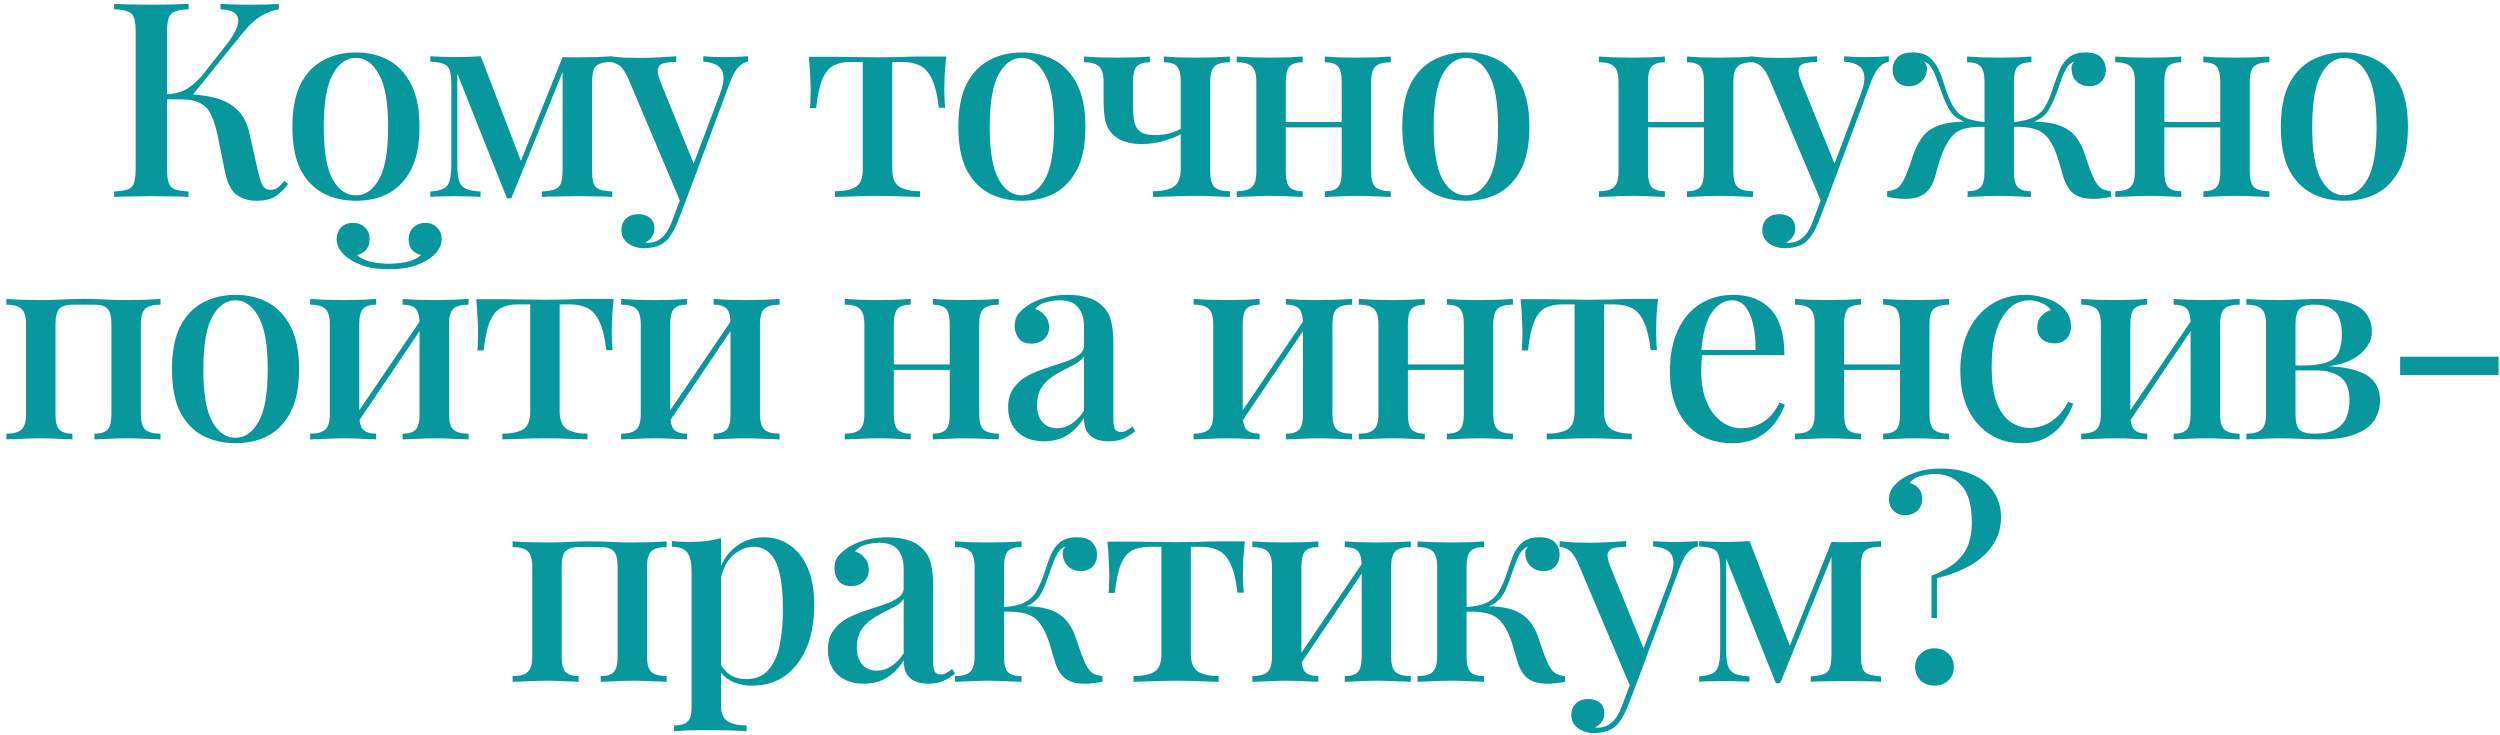 <?xml version="1.0" encoding="UTF-8"?> <svg xmlns="http://www.w3.org/2000/svg" width="330" height="97" viewBox="0 0 330 97" fill="none"> <path d="M24.892 0.512V1.232C24.099 1.256 23.5 1.352 23.091 1.52C22.683 1.664 22.407 1.952 22.264 2.384C22.119 2.792 22.047 3.44 22.047 4.328V22.184C22.047 23.048 22.119 23.696 22.264 24.128C22.407 24.56 22.683 24.848 23.091 24.992C23.5 25.136 24.099 25.232 24.892 25.28V26C24.316 25.952 23.584 25.928 22.695 25.928C21.831 25.904 20.944 25.892 20.032 25.892C19.023 25.892 18.076 25.904 17.188 25.928C16.323 25.928 15.616 25.952 15.063 26V25.28C15.88 25.232 16.491 25.136 16.899 24.992C17.308 24.848 17.572 24.56 17.692 24.128C17.835 23.696 17.907 23.048 17.907 22.184V4.328C17.907 3.44 17.835 2.792 17.692 2.384C17.572 1.952 17.296 1.664 16.863 1.52C16.456 1.352 15.855 1.256 15.063 1.232V0.512C15.616 0.536 16.323 0.56 17.188 0.584C18.076 0.608 19.023 0.62 20.032 0.62C20.944 0.62 21.831 0.608 22.695 0.584C23.584 0.56 24.316 0.536 24.892 0.512ZM24.099 12.428C25.587 12.428 26.931 12.572 28.131 12.86C29.355 13.124 30.375 13.628 31.192 14.372C32.032 15.092 32.608 16.16 32.919 17.576L33.964 22.22C34.203 23.276 34.431 24.02 34.648 24.452C34.888 24.86 35.26 25.064 35.764 25.064C36.148 25.04 36.459 24.932 36.7 24.74C36.964 24.524 37.239 24.236 37.528 23.876L38.032 24.272C37.528 24.968 36.964 25.52 36.34 25.928C35.715 26.312 34.9 26.504 33.892 26.504C32.883 26.504 32.008 26.252 31.264 25.748C30.544 25.244 30.015 24.2 29.68 22.616L28.707 17.792C28.491 16.808 28.227 15.968 27.916 15.272C27.628 14.576 27.172 14.048 26.547 13.688C25.924 13.304 25.012 13.112 23.811 13.112H21.291V12.428H24.099ZM22.012 13.112V12.428C23.02 12.404 23.895 12.176 24.64 11.744C25.384 11.288 26.067 10.688 26.692 9.944L29.68 6.164C30.52 5.132 31.059 4.256 31.299 3.536C31.54 2.792 31.48 2.228 31.119 1.844C30.759 1.46 30.087 1.256 29.104 1.232V0.512C29.608 0.536 30.111 0.56 30.616 0.584C31.119 0.584 31.623 0.596 32.127 0.62C32.632 0.62 33.136 0.62 33.639 0.62C34.288 0.62 34.876 0.608 35.404 0.584C35.956 0.56 36.423 0.536 36.807 0.512V1.232C36.039 1.352 35.283 1.628 34.539 2.06C33.795 2.492 33.028 3.176 32.236 4.112L24.963 13.112H22.012ZM46.985 6.92C48.593 6.92 50.021 7.256 51.269 7.928C52.517 8.6 53.513 9.656 54.257 11.096C55.001 12.536 55.373 14.42 55.373 16.748C55.373 19.076 55.001 20.96 54.257 22.4C53.513 23.816 52.517 24.86 51.269 25.532C50.021 26.18 48.593 26.504 46.985 26.504C45.401 26.504 43.973 26.18 42.701 25.532C41.429 24.86 40.421 23.816 39.677 22.4C38.957 20.96 38.597 19.076 38.597 16.748C38.597 14.42 38.957 12.536 39.677 11.096C40.421 9.656 41.429 8.6 42.701 7.928C43.973 7.256 45.401 6.92 46.985 6.92ZM46.985 7.64C45.737 7.64 44.717 8.36 43.925 9.8C43.133 11.216 42.737 13.532 42.737 16.748C42.737 19.964 43.133 22.28 43.925 23.696C44.717 25.088 45.737 25.784 46.985 25.784C48.209 25.784 49.217 25.088 50.009 23.696C50.825 22.28 51.233 19.964 51.233 16.748C51.233 13.532 50.825 11.216 50.009 9.8C49.217 8.36 48.209 7.64 46.985 7.64ZM80.815 7.424V8.18C80.071 8.18 79.507 8.264 79.123 8.432C78.739 8.576 78.475 8.864 78.331 9.296C78.211 9.704 78.151 10.328 78.151 11.168V22.292C78.151 23.108 78.211 23.732 78.331 24.164C78.475 24.572 78.739 24.848 79.123 24.992C79.507 25.136 80.071 25.232 80.815 25.28V26C80.287 25.952 79.615 25.928 78.799 25.928C77.983 25.904 77.143 25.892 76.279 25.892C75.343 25.892 74.443 25.904 73.579 25.928C72.715 25.928 72.031 25.952 71.527 26V25.28C72.271 25.232 72.835 25.136 73.219 24.992C73.627 24.848 73.903 24.572 74.047 24.164C74.191 23.732 74.263 23.108 74.263 22.292V9.512L67.495 26.18H66.919L60.367 9.728V21.752C60.367 22.64 60.439 23.336 60.583 23.84C60.751 24.344 61.051 24.704 61.483 24.92C61.915 25.112 62.563 25.232 63.427 25.28V26C62.971 25.952 62.443 25.928 61.843 25.928C61.267 25.904 60.655 25.892 60.007 25.892C59.431 25.892 58.843 25.904 58.243 25.928C57.667 25.928 57.187 25.952 56.803 26V25.28C57.571 25.232 58.159 25.1 58.567 24.884C58.975 24.668 59.239 24.308 59.359 23.804C59.503 23.276 59.575 22.568 59.575 21.68V11.24C59.575 10.352 59.503 9.704 59.359 9.296C59.239 8.864 58.975 8.576 58.567 8.432C58.159 8.264 57.571 8.168 56.803 8.144V7.424C57.187 7.448 57.667 7.472 58.243 7.496C58.843 7.52 59.431 7.532 60.007 7.532C61.327 7.532 62.479 7.496 63.463 7.424L68.971 21.788L68.251 22.508L74.263 7.532C74.575 7.532 74.911 7.544 75.271 7.568C75.631 7.568 75.991 7.568 76.351 7.568C77.215 7.568 78.031 7.556 78.799 7.532C79.591 7.484 80.263 7.448 80.815 7.424ZM98.732 7.424V8.144C98.276 8.216 97.856 8.456 97.472 8.864C97.088 9.248 96.716 9.92 96.356 10.88L90.74 25.928L89.876 26.792L82.856 10.196C82.4 9.26 81.956 8.696 81.524 8.504C81.116 8.288 80.768 8.18 80.48 8.18V7.424C81.08 7.496 81.716 7.556 82.388 7.604C83.06 7.628 83.756 7.64 84.476 7.64C85.292 7.64 86.108 7.616 86.924 7.568C87.764 7.52 88.544 7.472 89.264 7.424V8.18C88.688 8.18 88.172 8.228 87.716 8.324C87.284 8.396 86.996 8.624 86.852 9.008C86.732 9.368 86.852 9.992 87.212 10.88L91.676 21.86L91.424 21.968L95.06 12.32C95.42 11.36 95.564 10.592 95.492 10.016C95.42 9.416 95.168 8.972 94.736 8.684C94.304 8.372 93.668 8.192 92.828 8.144V7.424C93.236 7.448 93.608 7.472 93.944 7.496C94.304 7.496 94.652 7.508 94.988 7.532C95.324 7.532 95.66 7.532 95.996 7.532C96.524 7.532 97.016 7.52 97.472 7.496C97.952 7.472 98.372 7.448 98.732 7.424ZM90.74 25.928L89.444 29.312C89.204 29.912 88.952 30.416 88.688 30.824C88.448 31.232 88.184 31.568 87.896 31.832C87.536 32.168 87.092 32.408 86.564 32.552C86.036 32.696 85.508 32.768 84.98 32.768C84.476 32.768 83.996 32.672 83.54 32.48C83.108 32.312 82.748 32.048 82.46 31.688C82.172 31.328 82.028 30.884 82.028 30.356C82.028 29.732 82.232 29.228 82.64 28.844C83.048 28.46 83.588 28.268 84.26 28.268C84.86 28.268 85.364 28.424 85.772 28.736C86.18 29.072 86.384 29.552 86.384 30.176C86.384 30.608 86.264 30.98 86.024 31.292C85.808 31.604 85.52 31.844 85.16 32.012C85.232 32.036 85.304 32.048 85.376 32.048C85.448 32.048 85.508 32.048 85.556 32.048C86.228 32.048 86.828 31.82 87.356 31.364C87.884 30.932 88.328 30.224 88.688 29.24L89.984 25.784L90.74 25.928ZM124.901 7.46C124.805 8.372 124.733 9.236 124.685 10.052C124.661 10.868 124.649 11.492 124.649 11.924C124.649 12.38 124.661 12.812 124.685 13.22C124.709 13.628 124.733 13.964 124.757 14.228H123.929C123.737 12.548 123.425 11.276 122.993 10.412C122.585 9.548 122.057 8.96 121.409 8.648C120.761 8.336 119.993 8.18 119.105 8.18H117.773V22.292C117.773 23.468 118.097 24.26 118.745 24.668C119.417 25.052 120.317 25.244 121.445 25.244V26C120.869 25.976 120.077 25.952 119.069 25.928C118.061 25.88 116.981 25.856 115.829 25.856C114.701 25.856 113.621 25.88 112.589 25.928C111.581 25.952 110.789 25.976 110.213 26V25.244C111.365 25.244 112.265 25.064 112.913 24.704C113.561 24.32 113.885 23.54 113.885 22.364V8.18H112.265C111.377 8.18 110.633 8.336 110.033 8.648C109.433 8.96 108.941 9.56 108.557 10.448C108.197 11.312 107.921 12.584 107.729 14.264H106.901C106.949 14 106.973 13.664 106.973 13.256C106.997 12.848 107.009 12.416 107.009 11.96C107.009 11.528 106.985 10.904 106.937 10.088C106.913 9.248 106.853 8.384 106.757 7.496H110.321C111.089 7.496 111.953 7.508 112.913 7.532C113.873 7.556 114.833 7.568 115.793 7.568C116.753 7.568 117.713 7.556 118.673 7.532C119.657 7.484 120.533 7.46 121.301 7.46H124.901ZM134.89 6.92C136.498 6.92 137.926 7.256 139.174 7.928C140.422 8.6 141.418 9.656 142.162 11.096C142.906 12.536 143.278 14.42 143.278 16.748C143.278 19.076 142.906 20.96 142.162 22.4C141.418 23.816 140.422 24.86 139.174 25.532C137.926 26.18 136.498 26.504 134.89 26.504C133.306 26.504 131.878 26.18 130.606 25.532C129.334 24.86 128.326 23.816 127.582 22.4C126.862 20.96 126.502 19.076 126.502 16.748C126.502 14.42 126.862 12.536 127.582 11.096C128.326 9.656 129.334 8.6 130.606 7.928C131.878 7.256 133.306 6.92 134.89 6.92ZM134.89 7.64C133.642 7.64 132.622 8.36 131.83 9.8C131.038 11.216 130.642 13.532 130.642 16.748C130.642 19.964 131.038 22.28 131.83 23.696C132.622 25.088 133.642 25.784 134.89 25.784C136.114 25.784 137.122 25.088 137.914 23.696C138.73 22.28 139.138 19.964 139.138 16.748C139.138 13.532 138.73 11.216 137.914 9.8C137.122 8.36 136.114 7.64 134.89 7.64ZM162.339 7.46V8.216C161.403 8.216 160.731 8.396 160.323 8.756C159.939 9.116 159.747 9.8 159.747 10.808V22.652C159.747 23.66 159.939 24.344 160.323 24.704C160.731 25.064 161.403 25.244 162.339 25.244V26C161.931 25.976 161.319 25.952 160.503 25.928C159.687 25.88 158.763 25.856 157.731 25.856C156.747 25.856 155.715 25.88 154.635 25.928C153.579 25.952 152.763 25.976 152.187 26V25.244C153.363 25.244 154.263 25.052 154.887 24.668C155.535 24.26 155.859 23.468 155.859 22.292V10.808C155.859 9.8 155.691 9.116 155.355 8.756C155.019 8.396 154.443 8.216 153.627 8.216V7.46C154.035 7.484 154.623 7.52 155.391 7.568C156.183 7.592 156.999 7.604 157.839 7.604C158.655 7.604 159.495 7.592 160.359 7.568C161.247 7.52 161.907 7.484 162.339 7.46ZM151.791 7.46V8.216C150.975 8.216 150.399 8.396 150.063 8.756C149.727 9.116 149.559 9.8 149.559 10.808V13.796C149.559 14.636 149.607 15.368 149.703 15.992C149.823 16.592 150.087 17.048 150.495 17.36C150.903 17.672 151.563 17.828 152.475 17.828C153.171 17.828 153.831 17.744 154.455 17.576C155.103 17.408 155.631 17.168 156.039 16.856V17.612C155.559 17.924 154.815 18.236 153.807 18.548C152.799 18.86 151.755 19.016 150.675 19.016C149.787 19.016 149.019 18.896 148.371 18.656C147.723 18.416 147.207 18.092 146.823 17.684C146.367 17.204 146.055 16.604 145.887 15.884C145.743 15.14 145.671 14.228 145.671 13.148V10.808C145.671 9.8 145.467 9.116 145.059 8.756C144.675 8.396 144.015 8.216 143.079 8.216V7.46C143.511 7.484 144.159 7.52 145.023 7.568C145.887 7.592 146.727 7.604 147.543 7.604C148.383 7.604 149.199 7.592 149.991 7.568C150.783 7.52 151.383 7.484 151.791 7.46ZM183.585 7.46V8.216C182.649 8.216 181.977 8.396 181.569 8.756C181.185 9.116 180.993 9.8 180.993 10.808V22.652C180.993 23.66 181.185 24.344 181.569 24.704C181.977 25.064 182.649 25.244 183.585 25.244V26C183.177 25.976 182.541 25.952 181.677 25.928C180.813 25.88 179.961 25.856 179.121 25.856C178.305 25.856 177.489 25.88 176.673 25.928C175.881 25.952 175.281 25.976 174.873 26V25.244C175.689 25.244 176.265 25.064 176.601 24.704C176.937 24.344 177.105 23.66 177.105 22.652V10.808C177.105 9.8 176.937 9.116 176.601 8.756C176.265 8.396 175.689 8.216 174.873 8.216V7.46C175.281 7.484 175.869 7.52 176.637 7.568C177.429 7.592 178.233 7.604 179.049 7.604C179.889 7.604 180.741 7.592 181.605 7.568C182.493 7.52 183.153 7.484 183.585 7.46ZM171.957 7.46V8.216C171.165 8.216 170.589 8.396 170.229 8.756C169.893 9.116 169.725 9.8 169.725 10.808V22.652C169.725 23.66 169.893 24.344 170.229 24.704C170.589 25.064 171.165 25.244 171.957 25.244V26C171.573 25.976 170.985 25.952 170.193 25.928C169.425 25.88 168.621 25.856 167.781 25.856C166.965 25.856 166.113 25.88 165.225 25.928C164.337 25.952 163.677 25.976 163.245 26V25.244C164.181 25.244 164.841 25.064 165.225 24.704C165.633 24.344 165.837 23.66 165.837 22.652V10.808C165.837 9.8 165.633 9.116 165.225 8.756C164.841 8.396 164.181 8.216 163.245 8.216V7.46C163.677 7.484 164.325 7.52 165.189 7.568C166.053 7.592 166.893 7.604 167.709 7.604C168.549 7.604 169.365 7.592 170.157 7.568C170.973 7.52 171.573 7.484 171.957 7.46ZM178.401 16.1V16.82H168.249V16.1H178.401ZM193.49 6.92C195.098 6.92 196.526 7.256 197.774 7.928C199.022 8.6 200.018 9.656 200.762 11.096C201.506 12.536 201.878 14.42 201.878 16.748C201.878 19.076 201.506 20.96 200.762 22.4C200.018 23.816 199.022 24.86 197.774 25.532C196.526 26.18 195.098 26.504 193.49 26.504C191.906 26.504 190.478 26.18 189.206 25.532C187.934 24.86 186.926 23.816 186.182 22.4C185.462 20.96 185.102 19.076 185.102 16.748C185.102 14.42 185.462 12.536 186.182 11.096C186.926 9.656 187.934 8.6 189.206 7.928C190.478 7.256 191.906 6.92 193.49 6.92ZM193.49 7.64C192.242 7.64 191.222 8.36 190.43 9.8C189.638 11.216 189.242 13.532 189.242 16.748C189.242 19.964 189.638 22.28 190.43 23.696C191.222 25.088 192.242 25.784 193.49 25.784C194.714 25.784 195.722 25.088 196.514 23.696C197.33 22.28 197.738 19.964 197.738 16.748C197.738 13.532 197.33 11.216 196.514 9.8C195.722 8.36 194.714 7.64 193.49 7.64ZM231.392 7.46V8.216C230.456 8.216 229.784 8.396 229.376 8.756C228.992 9.116 228.8 9.8 228.8 10.808V22.652C228.8 23.66 228.992 24.344 229.376 24.704C229.784 25.064 230.456 25.244 231.392 25.244V26C230.984 25.976 230.348 25.952 229.484 25.928C228.62 25.88 227.768 25.856 226.928 25.856C226.112 25.856 225.296 25.88 224.48 25.928C223.688 25.952 223.088 25.976 222.68 26V25.244C223.496 25.244 224.072 25.064 224.408 24.704C224.744 24.344 224.912 23.66 224.912 22.652V10.808C224.912 9.8 224.744 9.116 224.408 8.756C224.072 8.396 223.496 8.216 222.68 8.216V7.46C223.088 7.484 223.676 7.52 224.444 7.568C225.236 7.592 226.04 7.604 226.856 7.604C227.696 7.604 228.548 7.592 229.412 7.568C230.3 7.52 230.96 7.484 231.392 7.46ZM219.764 7.46V8.216C218.972 8.216 218.396 8.396 218.036 8.756C217.7 9.116 217.532 9.8 217.532 10.808V22.652C217.532 23.66 217.7 24.344 218.036 24.704C218.396 25.064 218.972 25.244 219.764 25.244V26C219.38 25.976 218.792 25.952 218 25.928C217.232 25.88 216.428 25.856 215.588 25.856C214.772 25.856 213.92 25.88 213.032 25.928C212.144 25.952 211.484 25.976 211.052 26V25.244C211.988 25.244 212.648 25.064 213.032 24.704C213.44 24.344 213.644 23.66 213.644 22.652V10.808C213.644 9.8 213.44 9.116 213.032 8.756C212.648 8.396 211.988 8.216 211.052 8.216V7.46C211.484 7.484 212.132 7.52 212.996 7.568C213.86 7.592 214.7 7.604 215.516 7.604C216.356 7.604 217.172 7.592 217.964 7.568C218.78 7.52 219.38 7.484 219.764 7.46ZM226.208 16.1V16.82H216.056V16.1H226.208ZM249.325 7.424V8.144C248.869 8.216 248.449 8.456 248.065 8.864C247.681 9.248 247.309 9.92 246.949 10.88L241.333 25.928L240.469 26.792L233.449 10.196C232.993 9.26 232.549 8.696 232.117 8.504C231.709 8.288 231.361 8.18 231.073 8.18V7.424C231.673 7.496 232.309 7.556 232.981 7.604C233.653 7.628 234.349 7.64 235.069 7.64C235.885 7.64 236.701 7.616 237.517 7.568C238.357 7.52 239.137 7.472 239.857 7.424V8.18C239.281 8.18 238.765 8.228 238.309 8.324C237.877 8.396 237.589 8.624 237.445 9.008C237.325 9.368 237.445 9.992 237.805 10.88L242.269 21.86L242.017 21.968L245.653 12.32C246.013 11.36 246.157 10.592 246.085 10.016C246.013 9.416 245.761 8.972 245.329 8.684C244.897 8.372 244.261 8.192 243.421 8.144V7.424C243.829 7.448 244.201 7.472 244.537 7.496C244.897 7.496 245.245 7.508 245.581 7.532C245.917 7.532 246.253 7.532 246.589 7.532C247.117 7.532 247.609 7.52 248.065 7.496C248.545 7.472 248.965 7.448 249.325 7.424ZM241.333 25.928L240.037 29.312C239.797 29.912 239.545 30.416 239.281 30.824C239.041 31.232 238.777 31.568 238.489 31.832C238.129 32.168 237.685 32.408 237.157 32.552C236.629 32.696 236.101 32.768 235.573 32.768C235.069 32.768 234.589 32.672 234.133 32.48C233.701 32.312 233.341 32.048 233.053 31.688C232.765 31.328 232.621 30.884 232.621 30.356C232.621 29.732 232.825 29.228 233.233 28.844C233.641 28.46 234.181 28.268 234.853 28.268C235.453 28.268 235.957 28.424 236.365 28.736C236.773 29.072 236.977 29.552 236.977 30.176C236.977 30.608 236.857 30.98 236.617 31.292C236.401 31.604 236.113 31.844 235.753 32.012C235.825 32.036 235.897 32.048 235.969 32.048C236.041 32.048 236.101 32.048 236.149 32.048C236.821 32.048 237.421 31.82 237.949 31.364C238.477 30.932 238.921 30.224 239.281 29.24L240.577 25.784L241.333 25.928ZM275.275 6.92C276.259 6.92 276.955 7.148 277.363 7.604C277.771 8.06 277.975 8.588 277.975 9.188C277.975 9.836 277.771 10.364 277.363 10.772C276.979 11.18 276.451 11.384 275.779 11.384C275.347 11.384 274.951 11.288 274.591 11.096C274.231 10.904 273.943 10.628 273.727 10.268C273.535 9.908 273.439 9.476 273.439 8.972C273.439 8.828 273.463 8.684 273.511 8.54C273.583 8.372 273.691 8.24 273.835 8.144C273.451 8.24 273.127 8.48 272.863 8.864C272.623 9.224 272.395 9.692 272.179 10.268C271.987 10.82 271.759 11.468 271.495 12.212C271.159 13.148 270.763 13.976 270.307 14.696C269.851 15.392 269.095 15.896 268.039 16.208L268.003 16.064C268.963 16.04 269.827 16.1 270.595 16.244C271.387 16.364 272.095 16.604 272.719 16.964C273.343 17.3 273.859 17.78 274.267 18.404C274.699 19.052 275.047 19.832 275.311 20.744C275.599 21.632 275.911 22.472 276.247 23.264C276.511 23.864 276.799 24.332 277.111 24.668C277.447 24.98 277.963 25.172 278.659 25.244V26C278.251 26.072 277.843 26.132 277.435 26.18C277.051 26.228 276.679 26.252 276.319 26.252C275.215 26.252 274.351 26.024 273.727 25.568C273.103 25.088 272.623 24.284 272.287 23.156C272.143 22.532 271.915 21.752 271.603 20.816C271.315 19.856 270.919 19.028 270.415 18.332C269.887 17.636 269.239 17.192 268.471 17C267.703 16.784 266.719 16.7 265.519 16.748V16.136C266.767 16.04 267.727 15.824 268.399 15.488C269.095 15.152 269.623 14.66 269.983 14.012C270.367 13.364 270.703 12.56 270.991 11.6C271.255 10.832 271.531 10.088 271.819 9.368C272.107 8.648 272.515 8.06 273.043 7.604C273.595 7.148 274.339 6.92 275.275 6.92ZM252.487 6.92C253.447 6.92 254.191 7.148 254.719 7.604C255.271 8.06 255.691 8.648 255.979 9.368C256.291 10.088 256.555 10.832 256.771 11.6C257.083 12.536 257.419 13.328 257.779 13.976C258.139 14.624 258.655 15.128 259.327 15.488C260.023 15.824 260.995 16.04 262.243 16.136V16.748C261.139 16.7 260.179 16.772 259.363 16.964C258.571 17.156 257.911 17.612 257.383 18.332C257.047 18.788 256.747 19.34 256.483 19.988C256.219 20.636 256.003 21.248 255.835 21.824C255.691 22.4 255.571 22.844 255.475 23.156C255.163 24.284 254.683 25.088 254.035 25.568C253.387 26.024 252.523 26.252 251.443 26.252C251.083 26.252 250.699 26.228 250.291 26.18C249.907 26.132 249.511 26.072 249.103 26V25.244C249.799 25.172 250.315 24.98 250.651 24.668C250.987 24.332 251.275 23.864 251.515 23.264C251.875 22.448 252.187 21.596 252.451 20.708C252.739 19.82 253.099 19.052 253.531 18.404C253.963 17.732 254.503 17.228 255.151 16.892C255.823 16.556 256.543 16.328 257.311 16.208C258.103 16.088 258.919 16.04 259.759 16.064V16.208C258.679 15.896 257.911 15.392 257.455 14.696C256.999 13.976 256.615 13.148 256.303 12.212C256.039 11.492 255.799 10.844 255.583 10.268C255.391 9.692 255.163 9.224 254.899 8.864C254.659 8.48 254.335 8.24 253.927 8.144C254.095 8.24 254.203 8.372 254.251 8.54C254.323 8.684 254.359 8.828 254.359 8.972C254.359 9.476 254.251 9.908 254.035 10.268C253.819 10.628 253.531 10.904 253.171 11.096C252.811 11.288 252.415 11.384 251.983 11.384C251.311 11.384 250.783 11.18 250.399 10.772C250.015 10.364 249.823 9.836 249.823 9.188C249.823 8.588 250.027 8.06 250.435 7.604C250.843 7.148 251.527 6.92 252.487 6.92ZM268.147 7.46V8.216C267.307 8.216 266.707 8.396 266.347 8.756C266.011 9.116 265.843 9.8 265.843 10.808V22.652C265.843 23.66 266.011 24.344 266.347 24.704C266.683 25.064 267.259 25.244 268.075 25.244V26C267.667 25.976 267.055 25.952 266.239 25.928C265.447 25.88 264.655 25.856 263.863 25.856C263.095 25.856 262.303 25.88 261.487 25.928C260.695 25.952 260.107 25.976 259.723 26V25.244C260.539 25.244 261.115 25.064 261.451 24.704C261.787 24.344 261.955 23.66 261.955 22.652V10.808C261.955 9.8 261.775 9.116 261.415 8.756C261.079 8.396 260.491 8.216 259.651 8.216V7.46C260.059 7.484 260.671 7.52 261.487 7.568C262.327 7.592 263.143 7.604 263.935 7.604C264.751 7.604 265.555 7.592 266.347 7.568C267.139 7.52 267.739 7.484 268.147 7.46ZM299.555 7.46V8.216C298.619 8.216 297.947 8.396 297.539 8.756C297.155 9.116 296.963 9.8 296.963 10.808V22.652C296.963 23.66 297.155 24.344 297.539 24.704C297.947 25.064 298.619 25.244 299.555 25.244V26C299.147 25.976 298.511 25.952 297.647 25.928C296.783 25.88 295.931 25.856 295.091 25.856C294.275 25.856 293.459 25.88 292.643 25.928C291.851 25.952 291.251 25.976 290.843 26V25.244C291.659 25.244 292.235 25.064 292.571 24.704C292.907 24.344 293.075 23.66 293.075 22.652V10.808C293.075 9.8 292.907 9.116 292.571 8.756C292.235 8.396 291.659 8.216 290.843 8.216V7.46C291.251 7.484 291.839 7.52 292.607 7.568C293.399 7.592 294.203 7.604 295.019 7.604C295.859 7.604 296.711 7.592 297.575 7.568C298.463 7.52 299.123 7.484 299.555 7.46ZM287.927 7.46V8.216C287.135 8.216 286.559 8.396 286.199 8.756C285.863 9.116 285.695 9.8 285.695 10.808V22.652C285.695 23.66 285.863 24.344 286.199 24.704C286.559 25.064 287.135 25.244 287.927 25.244V26C287.543 25.976 286.955 25.952 286.163 25.928C285.395 25.88 284.591 25.856 283.751 25.856C282.935 25.856 282.083 25.88 281.195 25.928C280.307 25.952 279.647 25.976 279.215 26V25.244C280.151 25.244 280.811 25.064 281.195 24.704C281.603 24.344 281.807 23.66 281.807 22.652V10.808C281.807 9.8 281.603 9.116 281.195 8.756C280.811 8.396 280.151 8.216 279.215 8.216V7.46C279.647 7.484 280.295 7.52 281.159 7.568C282.023 7.592 282.863 7.604 283.679 7.604C284.519 7.604 285.335 7.592 286.127 7.568C286.943 7.52 287.543 7.484 287.927 7.46ZM294.371 16.1V16.82H284.219V16.1H294.371ZM309.459 6.92C311.067 6.92 312.495 7.256 313.743 7.928C314.991 8.6 315.987 9.656 316.731 11.096C317.475 12.536 317.847 14.42 317.847 16.748C317.847 19.076 317.475 20.96 316.731 22.4C315.987 23.816 314.991 24.86 313.743 25.532C312.495 26.18 311.067 26.504 309.459 26.504C307.875 26.504 306.447 26.18 305.175 25.532C303.903 24.86 302.895 23.816 302.151 22.4C301.431 20.96 301.071 19.076 301.071 16.748C301.071 14.42 301.431 12.536 302.151 11.096C302.895 9.656 303.903 8.6 305.175 7.928C306.447 7.256 307.875 6.92 309.459 6.92ZM309.459 7.64C308.211 7.64 307.191 8.36 306.399 9.8C305.607 11.216 305.211 13.532 305.211 16.748C305.211 19.964 305.607 22.28 306.399 23.696C307.191 25.088 308.211 25.784 309.459 25.784C310.683 25.784 311.691 25.088 312.483 23.696C313.299 22.28 313.707 19.964 313.707 16.748C313.707 13.532 313.299 11.216 312.483 9.8C311.691 8.36 310.683 7.64 309.459 7.64ZM21.185 39.46V40.216C20.249 40.216 19.577 40.396 19.169 40.756C18.785 41.116 18.593 41.8 18.593 42.808V54.652C18.593 55.66 18.785 56.344 19.169 56.704C19.577 57.064 20.249 57.244 21.185 57.244V58C20.777 57.976 20.141 57.952 19.277 57.928C18.413 57.88 17.561 57.856 16.721 57.856C15.905 57.856 15.089 57.88 14.273 57.928C13.481 57.952 12.881 57.976 12.473 58V57.244C13.289 57.244 13.865 57.064 14.201 56.704C14.537 56.344 14.705 55.66 14.705 54.652V42.808C14.705 41.8 14.537 41.116 14.201 40.756C13.865 40.396 13.289 40.216 12.473 40.216H9.557C8.765 40.216 8.189 40.396 7.829 40.756C7.493 41.116 7.325 41.8 7.325 42.808V54.652C7.325 55.66 7.493 56.344 7.829 56.704C8.189 57.064 8.765 57.244 9.557 57.244V58C9.173 57.976 8.585 57.952 7.793 57.928C7.025 57.88 6.221 57.856 5.381 57.856C4.565 57.856 3.713 57.88 2.825 57.928C1.937 57.952 1.277 57.976 0.845 58V57.244C1.781 57.244 2.441 57.064 2.825 56.704C3.233 56.344 3.437 55.66 3.437 54.652V42.808C3.437 41.8 3.233 41.116 2.825 40.756C2.441 40.396 1.781 40.216 0.845 40.216V39.46C1.277 39.484 1.925 39.52 2.789 39.568C3.653 39.592 4.493 39.604 5.309 39.604C6.389 39.604 7.373 39.58 8.261 39.532C9.173 39.484 10.133 39.46 11.141 39.46C12.173 39.46 13.073 39.484 13.841 39.532C14.633 39.58 15.569 39.604 16.649 39.604C17.489 39.604 18.341 39.592 19.205 39.568C20.093 39.52 20.753 39.484 21.185 39.46ZM31.09 38.92C32.698 38.92 34.126 39.256 35.374 39.928C36.622 40.6 37.618 41.656 38.362 43.096C39.106 44.536 39.478 46.42 39.478 48.748C39.478 51.076 39.106 52.96 38.362 54.4C37.618 55.816 36.622 56.86 35.374 57.532C34.126 58.18 32.698 58.504 31.09 58.504C29.506 58.504 28.078 58.18 26.806 57.532C25.534 56.86 24.526 55.816 23.782 54.4C23.062 52.96 22.702 51.076 22.702 48.748C22.702 46.42 23.062 44.536 23.782 43.096C24.526 41.656 25.534 40.6 26.806 39.928C28.078 39.256 29.506 38.92 31.09 38.92ZM31.09 39.64C29.842 39.64 28.822 40.36 28.03 41.8C27.238 43.216 26.842 45.532 26.842 48.748C26.842 51.964 27.238 54.28 28.03 55.696C28.822 57.088 29.842 57.784 31.09 57.784C32.314 57.784 33.322 57.088 34.114 55.696C34.93 54.28 35.338 51.964 35.338 48.748C35.338 45.532 34.93 43.216 34.114 41.8C33.322 40.36 32.314 39.64 31.09 39.64ZM61.859 39.46V40.216C60.923 40.216 60.251 40.396 59.843 40.756C59.459 41.116 59.267 41.8 59.267 42.808V54.652C59.267 55.66 59.459 56.344 59.843 56.704C60.251 57.064 60.923 57.244 61.859 57.244V58C61.451 57.976 60.815 57.952 59.951 57.928C59.087 57.88 58.235 57.856 57.395 57.856C56.579 57.856 55.763 57.88 54.947 57.928C54.155 57.952 53.555 57.976 53.147 58V57.244C53.963 57.244 54.539 57.064 54.875 56.704C55.211 56.344 55.379 55.66 55.379 54.652V42.808C55.379 41.8 55.211 41.116 54.875 40.756C54.539 40.396 53.963 40.216 53.147 40.216V39.46C53.555 39.484 54.143 39.52 54.911 39.568C55.703 39.592 56.507 39.604 57.323 39.604C58.163 39.604 59.015 39.592 59.879 39.568C60.767 39.52 61.427 39.484 61.859 39.46ZM49.655 39.46V40.216C48.863 40.216 48.287 40.396 47.927 40.756C47.591 41.116 47.423 41.8 47.423 42.808V54.652C47.423 55.66 47.591 56.344 47.927 56.704C48.287 57.064 48.863 57.244 49.655 57.244V58C49.271 57.976 48.683 57.952 47.891 57.928C47.123 57.88 46.319 57.856 45.479 57.856C44.663 57.856 43.811 57.88 42.923 57.928C42.035 57.952 41.375 57.976 40.943 58V57.244C41.879 57.244 42.539 57.064 42.923 56.704C43.331 56.344 43.535 55.66 43.535 54.652V42.808C43.535 41.8 43.331 41.116 42.923 40.756C42.539 40.396 41.879 40.216 40.943 40.216V39.46C41.375 39.484 42.023 39.52 42.887 39.568C43.751 39.592 44.591 39.604 45.407 39.604C46.247 39.604 47.063 39.592 47.855 39.568C48.671 39.52 49.271 39.484 49.655 39.46ZM55.775 41.872L56.351 42.268L46.919 56.236L46.307 55.804L55.775 41.872ZM56.135 29.416C56.759 29.416 57.275 29.62 57.683 30.028C58.091 30.436 58.295 30.952 58.295 31.576C58.295 32.104 58.127 32.608 57.791 33.088C57.455 33.544 57.035 33.928 56.531 34.24C55.979 34.6 55.283 34.912 54.443 35.176C53.603 35.416 52.571 35.536 51.347 35.536C50.147 35.536 49.115 35.416 48.251 35.176C47.411 34.912 46.727 34.6 46.199 34.24C45.695 33.928 45.275 33.544 44.939 33.088C44.603 32.608 44.435 32.104 44.435 31.576C44.435 30.952 44.627 30.436 45.011 30.028C45.419 29.62 45.947 29.416 46.595 29.416C47.219 29.416 47.735 29.608 48.143 29.992C48.575 30.376 48.791 30.916 48.791 31.612C48.791 32.164 48.635 32.62 48.323 32.98C48.035 33.316 47.639 33.544 47.135 33.664C47.639 34.12 48.311 34.432 49.151 34.6C49.991 34.744 50.723 34.816 51.347 34.816C51.995 34.816 52.727 34.744 53.543 34.6C54.383 34.432 55.067 34.12 55.595 33.664C55.091 33.544 54.683 33.316 54.371 32.98C54.083 32.62 53.939 32.164 53.939 31.612C53.939 30.916 54.155 30.376 54.587 29.992C55.019 29.608 55.535 29.416 56.135 29.416ZM81.002 39.46C80.906 40.372 80.834 41.236 80.786 42.052C80.762 42.868 80.75 43.492 80.75 43.924C80.75 44.38 80.762 44.812 80.786 45.22C80.81 45.628 80.834 45.964 80.858 46.228H80.03C79.838 44.548 79.526 43.276 79.094 42.412C78.686 41.548 78.158 40.96 77.51 40.648C76.862 40.336 76.094 40.18 75.206 40.18H73.874V54.292C73.874 55.468 74.198 56.26 74.846 56.668C75.518 57.052 76.418 57.244 77.546 57.244V58C76.97 57.976 76.178 57.952 75.17 57.928C74.162 57.88 73.082 57.856 71.93 57.856C70.802 57.856 69.722 57.88 68.69 57.928C67.682 57.952 66.89 57.976 66.314 58V57.244C67.466 57.244 68.366 57.064 69.014 56.704C69.662 56.32 69.986 55.54 69.986 54.364V40.18H68.366C67.478 40.18 66.734 40.336 66.134 40.648C65.534 40.96 65.042 41.56 64.658 42.448C64.298 43.312 64.022 44.584 63.83 46.264H63.002C63.05 46 63.074 45.664 63.074 45.256C63.098 44.848 63.11 44.416 63.11 43.96C63.11 43.528 63.086 42.904 63.038 42.088C63.014 41.248 62.954 40.384 62.858 39.496H66.422C67.19 39.496 68.054 39.508 69.014 39.532C69.974 39.556 70.934 39.568 71.894 39.568C72.854 39.568 73.814 39.556 74.774 39.532C75.758 39.484 76.634 39.46 77.402 39.46H81.002ZM102.906 39.46V40.216C101.97 40.216 101.298 40.396 100.89 40.756C100.506 41.116 100.314 41.8 100.314 42.808V54.652C100.314 55.66 100.506 56.344 100.89 56.704C101.298 57.064 101.97 57.244 102.906 57.244V58C102.498 57.976 101.862 57.952 100.998 57.928C100.134 57.88 99.282 57.856 98.442 57.856C97.626 57.856 96.81 57.88 95.994 57.928C95.202 57.952 94.602 57.976 94.194 58V57.244C95.01 57.244 95.586 57.064 95.922 56.704C96.258 56.344 96.426 55.66 96.426 54.652V42.808C96.426 41.8 96.258 41.116 95.922 40.756C95.586 40.396 95.01 40.216 94.194 40.216V39.46C94.602 39.484 95.19 39.52 95.958 39.568C96.75 39.592 97.554 39.604 98.37 39.604C99.21 39.604 100.062 39.592 100.926 39.568C101.814 39.52 102.474 39.484 102.906 39.46ZM90.702 39.46V40.216C89.91 40.216 89.334 40.396 88.974 40.756C88.638 41.116 88.47 41.8 88.47 42.808V54.652C88.47 55.66 88.638 56.344 88.974 56.704C89.334 57.064 89.91 57.244 90.702 57.244V58C90.318 57.976 89.73 57.952 88.938 57.928C88.17 57.88 87.366 57.856 86.526 57.856C85.71 57.856 84.858 57.88 83.97 57.928C83.082 57.952 82.422 57.976 81.99 58V57.244C82.926 57.244 83.586 57.064 83.97 56.704C84.378 56.344 84.582 55.66 84.582 54.652V42.808C84.582 41.8 84.378 41.116 83.97 40.756C83.586 40.396 82.926 40.216 81.99 40.216V39.46C82.422 39.484 83.07 39.52 83.934 39.568C84.798 39.592 85.638 39.604 86.454 39.604C87.294 39.604 88.11 39.592 88.902 39.568C89.718 39.52 90.318 39.484 90.702 39.46ZM96.822 41.872L97.398 42.268L87.966 56.236L87.354 55.804L96.822 41.872ZM131.846 39.46V40.216C130.91 40.216 130.238 40.396 129.83 40.756C129.446 41.116 129.254 41.8 129.254 42.808V54.652C129.254 55.66 129.446 56.344 129.83 56.704C130.238 57.064 130.91 57.244 131.846 57.244V58C131.438 57.976 130.802 57.952 129.938 57.928C129.074 57.88 128.222 57.856 127.382 57.856C126.566 57.856 125.75 57.88 124.934 57.928C124.142 57.952 123.542 57.976 123.134 58V57.244C123.95 57.244 124.526 57.064 124.862 56.704C125.198 56.344 125.366 55.66 125.366 54.652V42.808C125.366 41.8 125.198 41.116 124.862 40.756C124.526 40.396 123.95 40.216 123.134 40.216V39.46C123.542 39.484 124.13 39.52 124.898 39.568C125.69 39.592 126.494 39.604 127.31 39.604C128.15 39.604 129.002 39.592 129.866 39.568C130.754 39.52 131.414 39.484 131.846 39.46ZM120.218 39.46V40.216C119.426 40.216 118.85 40.396 118.49 40.756C118.154 41.116 117.986 41.8 117.986 42.808V54.652C117.986 55.66 118.154 56.344 118.49 56.704C118.85 57.064 119.426 57.244 120.218 57.244V58C119.834 57.976 119.246 57.952 118.454 57.928C117.686 57.88 116.882 57.856 116.042 57.856C115.226 57.856 114.374 57.88 113.486 57.928C112.598 57.952 111.938 57.976 111.506 58V57.244C112.442 57.244 113.102 57.064 113.486 56.704C113.894 56.344 114.098 55.66 114.098 54.652V42.808C114.098 41.8 113.894 41.116 113.486 40.756C113.102 40.396 112.442 40.216 111.506 40.216V39.46C111.938 39.484 112.586 39.52 113.45 39.568C114.314 39.592 115.154 39.604 115.97 39.604C116.81 39.604 117.626 39.592 118.418 39.568C119.234 39.52 119.834 39.484 120.218 39.46ZM126.662 48.1V48.82H116.51V48.1H126.662ZM137.826 58.252C136.818 58.252 135.954 58.06 135.234 57.676C134.514 57.292 133.974 56.764 133.614 56.092C133.254 55.42 133.074 54.652 133.074 53.788C133.074 52.732 133.314 51.88 133.794 51.232C134.274 50.56 134.886 50.02 135.63 49.612C136.398 49.204 137.202 48.868 138.042 48.604C138.906 48.316 139.71 48.052 140.454 47.812C141.222 47.548 141.846 47.248 142.326 46.912C142.83 46.576 143.082 46.132 143.082 45.58V43.132C143.082 42.268 142.938 41.584 142.65 41.08C142.386 40.552 142.014 40.18 141.534 39.964C141.078 39.748 140.526 39.64 139.878 39.64C139.326 39.64 138.738 39.724 138.114 39.892C137.49 40.036 136.998 40.336 136.638 40.792C137.166 40.936 137.598 41.224 137.934 41.656C138.294 42.064 138.474 42.58 138.474 43.204C138.474 43.876 138.246 44.404 137.79 44.788C137.358 45.172 136.806 45.364 136.134 45.364C135.39 45.364 134.838 45.136 134.478 44.68C134.118 44.2 133.938 43.648 133.938 43.024C133.938 42.376 134.094 41.848 134.406 41.44C134.742 41.032 135.174 40.648 135.702 40.288C136.278 39.904 137.01 39.58 137.898 39.316C138.81 39.052 139.818 38.92 140.922 38.92C141.954 38.92 142.842 39.04 143.586 39.28C144.354 39.496 144.99 39.856 145.494 40.36C146.094 40.912 146.49 41.608 146.682 42.448C146.874 43.264 146.97 44.26 146.97 45.436V55.372C146.97 55.972 147.042 56.404 147.186 56.668C147.354 56.908 147.618 57.028 147.978 57.028C148.218 57.028 148.446 56.968 148.662 56.848C148.902 56.728 149.178 56.548 149.49 56.308L149.85 56.92C149.346 57.328 148.83 57.652 148.302 57.892C147.798 58.132 147.15 58.252 146.358 58.252C145.59 58.252 144.966 58.132 144.486 57.892C144.006 57.652 143.646 57.304 143.406 56.848C143.19 56.392 143.082 55.828 143.082 55.156C142.458 56.164 141.714 56.932 140.85 57.46C139.986 57.988 138.978 58.252 137.826 58.252ZM139.554 56.524C140.226 56.524 140.85 56.332 141.426 55.948C142.026 55.564 142.578 54.988 143.082 54.22V47.056C142.818 47.44 142.434 47.776 141.93 48.064C141.426 48.328 140.886 48.604 140.31 48.892C139.734 49.18 139.182 49.516 138.654 49.9C138.15 50.26 137.73 50.728 137.394 51.304C137.058 51.88 136.89 52.612 136.89 53.5C136.89 54.436 137.13 55.18 137.61 55.732C138.09 56.26 138.738 56.524 139.554 56.524ZM178.471 39.46V40.216C177.535 40.216 176.863 40.396 176.455 40.756C176.071 41.116 175.879 41.8 175.879 42.808V54.652C175.879 55.66 176.071 56.344 176.455 56.704C176.863 57.064 177.535 57.244 178.471 57.244V58C178.063 57.976 177.427 57.952 176.563 57.928C175.699 57.88 174.847 57.856 174.007 57.856C173.191 57.856 172.375 57.88 171.559 57.928C170.767 57.952 170.167 57.976 169.759 58V57.244C170.575 57.244 171.151 57.064 171.487 56.704C171.823 56.344 171.991 55.66 171.991 54.652V42.808C171.991 41.8 171.823 41.116 171.487 40.756C171.151 40.396 170.575 40.216 169.759 40.216V39.46C170.167 39.484 170.755 39.52 171.523 39.568C172.315 39.592 173.119 39.604 173.935 39.604C174.775 39.604 175.627 39.592 176.491 39.568C177.379 39.52 178.039 39.484 178.471 39.46ZM166.267 39.46V40.216C165.475 40.216 164.899 40.396 164.539 40.756C164.203 41.116 164.035 41.8 164.035 42.808V54.652C164.035 55.66 164.203 56.344 164.539 56.704C164.899 57.064 165.475 57.244 166.267 57.244V58C165.883 57.976 165.295 57.952 164.503 57.928C163.735 57.88 162.931 57.856 162.091 57.856C161.275 57.856 160.423 57.88 159.535 57.928C158.647 57.952 157.987 57.976 157.555 58V57.244C158.491 57.244 159.151 57.064 159.535 56.704C159.943 56.344 160.147 55.66 160.147 54.652V42.808C160.147 41.8 159.943 41.116 159.535 40.756C159.151 40.396 158.491 40.216 157.555 40.216V39.46C157.987 39.484 158.635 39.52 159.499 39.568C160.363 39.592 161.203 39.604 162.019 39.604C162.859 39.604 163.675 39.592 164.467 39.568C165.283 39.52 165.883 39.484 166.267 39.46ZM172.387 41.872L172.963 42.268L163.531 56.236L162.919 55.804L172.387 41.872ZM199.702 39.46V40.216C198.766 40.216 198.094 40.396 197.686 40.756C197.302 41.116 197.11 41.8 197.11 42.808V54.652C197.11 55.66 197.302 56.344 197.686 56.704C198.094 57.064 198.766 57.244 199.702 57.244V58C199.294 57.976 198.658 57.952 197.794 57.928C196.93 57.88 196.078 57.856 195.238 57.856C194.422 57.856 193.606 57.88 192.79 57.928C191.998 57.952 191.398 57.976 190.99 58V57.244C191.806 57.244 192.382 57.064 192.718 56.704C193.054 56.344 193.222 55.66 193.222 54.652V42.808C193.222 41.8 193.054 41.116 192.718 40.756C192.382 40.396 191.806 40.216 190.99 40.216V39.46C191.398 39.484 191.986 39.52 192.754 39.568C193.546 39.592 194.35 39.604 195.166 39.604C196.006 39.604 196.858 39.592 197.722 39.568C198.61 39.52 199.27 39.484 199.702 39.46ZM188.074 39.46V40.216C187.282 40.216 186.706 40.396 186.346 40.756C186.01 41.116 185.842 41.8 185.842 42.808V54.652C185.842 55.66 186.01 56.344 186.346 56.704C186.706 57.064 187.282 57.244 188.074 57.244V58C187.69 57.976 187.102 57.952 186.31 57.928C185.542 57.88 184.738 57.856 183.898 57.856C183.082 57.856 182.23 57.88 181.342 57.928C180.454 57.952 179.794 57.976 179.362 58V57.244C180.298 57.244 180.958 57.064 181.342 56.704C181.75 56.344 181.954 55.66 181.954 54.652V42.808C181.954 41.8 181.75 41.116 181.342 40.756C180.958 40.396 180.298 40.216 179.362 40.216V39.46C179.794 39.484 180.442 39.52 181.306 39.568C182.17 39.592 183.01 39.604 183.826 39.604C184.666 39.604 185.482 39.592 186.274 39.568C187.09 39.52 187.69 39.484 188.074 39.46ZM194.518 48.1V48.82H184.366V48.1H194.518ZM218.858 39.46C218.762 40.372 218.69 41.236 218.642 42.052C218.618 42.868 218.606 43.492 218.606 43.924C218.606 44.38 218.618 44.812 218.642 45.22C218.666 45.628 218.69 45.964 218.714 46.228H217.886C217.694 44.548 217.382 43.276 216.95 42.412C216.542 41.548 216.014 40.96 215.366 40.648C214.718 40.336 213.95 40.18 213.062 40.18H211.73V54.292C211.73 55.468 212.054 56.26 212.702 56.668C213.374 57.052 214.274 57.244 215.402 57.244V58C214.826 57.976 214.034 57.952 213.026 57.928C212.018 57.88 210.938 57.856 209.786 57.856C208.658 57.856 207.578 57.88 206.546 57.928C205.538 57.952 204.746 57.976 204.17 58V57.244C205.322 57.244 206.222 57.064 206.87 56.704C207.518 56.32 207.842 55.54 207.842 54.364V40.18H206.222C205.334 40.18 204.59 40.336 203.99 40.648C203.39 40.96 202.898 41.56 202.514 42.448C202.154 43.312 201.878 44.584 201.686 46.264H200.858C200.906 46 200.93 45.664 200.93 45.256C200.954 44.848 200.966 44.416 200.966 43.96C200.966 43.528 200.942 42.904 200.894 42.088C200.87 41.248 200.81 40.384 200.714 39.496H204.278C205.046 39.496 205.91 39.508 206.87 39.532C207.83 39.556 208.79 39.568 209.75 39.568C210.71 39.568 211.67 39.556 212.63 39.532C213.614 39.484 214.49 39.46 215.258 39.46H218.858ZM228.774 38.92C230.886 38.92 232.542 39.556 233.742 40.828C234.942 42.1 235.542 44.116 235.542 46.876H223.122L223.05 46.192H231.726C231.75 45.016 231.654 43.936 231.438 42.952C231.222 41.944 230.886 41.14 230.43 40.54C229.974 39.94 229.374 39.64 228.63 39.64C227.598 39.64 226.698 40.192 225.93 41.296C225.186 42.376 224.73 44.116 224.562 46.516L224.67 46.696C224.646 47.032 224.622 47.404 224.598 47.812C224.574 48.196 224.562 48.58 224.562 48.964C224.562 50.62 224.814 52.012 225.318 53.14C225.822 54.268 226.482 55.12 227.298 55.696C228.114 56.248 228.942 56.524 229.782 56.524C230.43 56.524 231.054 56.428 231.654 56.236C232.278 56.02 232.866 55.672 233.418 55.192C233.97 54.688 234.462 54.004 234.894 53.14L235.614 53.428C235.326 54.244 234.882 55.048 234.282 55.84C233.682 56.632 232.914 57.28 231.978 57.784C231.042 58.264 229.95 58.504 228.702 58.504C227.022 58.504 225.558 58.132 224.31 57.388C223.062 56.62 222.102 55.528 221.43 54.112C220.758 52.696 220.422 51.016 220.422 49.072C220.422 46.936 220.77 45.112 221.466 43.6C222.162 42.088 223.134 40.936 224.382 40.144C225.654 39.328 227.118 38.92 228.774 38.92ZM257.282 39.46V40.216C256.346 40.216 255.674 40.396 255.266 40.756C254.882 41.116 254.69 41.8 254.69 42.808V54.652C254.69 55.66 254.882 56.344 255.266 56.704C255.674 57.064 256.346 57.244 257.282 57.244V58C256.874 57.976 256.238 57.952 255.374 57.928C254.51 57.88 253.658 57.856 252.818 57.856C252.002 57.856 251.186 57.88 250.37 57.928C249.578 57.952 248.978 57.976 248.57 58V57.244C249.386 57.244 249.962 57.064 250.298 56.704C250.634 56.344 250.802 55.66 250.802 54.652V42.808C250.802 41.8 250.634 41.116 250.298 40.756C249.962 40.396 249.386 40.216 248.57 40.216V39.46C248.978 39.484 249.566 39.52 250.334 39.568C251.126 39.592 251.93 39.604 252.746 39.604C253.586 39.604 254.438 39.592 255.302 39.568C256.19 39.52 256.85 39.484 257.282 39.46ZM245.654 39.46V40.216C244.862 40.216 244.286 40.396 243.926 40.756C243.59 41.116 243.422 41.8 243.422 42.808V54.652C243.422 55.66 243.59 56.344 243.926 56.704C244.286 57.064 244.862 57.244 245.654 57.244V58C245.27 57.976 244.682 57.952 243.89 57.928C243.122 57.88 242.318 57.856 241.478 57.856C240.662 57.856 239.81 57.88 238.922 57.928C238.034 57.952 237.374 57.976 236.942 58V57.244C237.878 57.244 238.538 57.064 238.922 56.704C239.33 56.344 239.534 55.66 239.534 54.652V42.808C239.534 41.8 239.33 41.116 238.922 40.756C238.538 40.396 237.878 40.216 236.942 40.216V39.46C237.374 39.484 238.022 39.52 238.886 39.568C239.75 39.592 240.59 39.604 241.406 39.604C242.246 39.604 243.062 39.592 243.854 39.568C244.67 39.52 245.27 39.484 245.654 39.46ZM252.098 48.1V48.82H241.946V48.1H252.098ZM267.33 38.92C268.146 38.92 268.926 39.028 269.67 39.244C270.414 39.436 271.062 39.712 271.614 40.072C272.19 40.432 272.622 40.864 272.91 41.368C273.222 41.872 273.378 42.424 273.378 43.024C273.378 43.744 273.174 44.308 272.766 44.716C272.358 45.124 271.83 45.328 271.182 45.328C270.534 45.328 269.994 45.148 269.562 44.788C269.13 44.428 268.914 43.912 268.914 43.24C268.914 42.616 269.094 42.112 269.454 41.728C269.814 41.32 270.234 41.056 270.714 40.936C270.498 40.576 270.114 40.276 269.562 40.036C269.034 39.772 268.458 39.64 267.834 39.64C267.186 39.64 266.562 39.808 265.962 40.144C265.386 40.48 264.87 40.996 264.414 41.692C263.958 42.388 263.586 43.288 263.298 44.392C263.034 45.496 262.902 46.828 262.902 48.388C262.902 50.404 263.13 52.012 263.586 53.212C264.066 54.388 264.69 55.228 265.458 55.732C266.226 56.236 267.054 56.488 267.942 56.488C268.518 56.488 269.106 56.38 269.706 56.164C270.33 55.948 270.918 55.588 271.47 55.084C272.046 54.58 272.55 53.896 272.982 53.032L273.666 53.284C273.402 54.076 272.982 54.88 272.406 55.696C271.854 56.512 271.122 57.184 270.21 57.712C269.298 58.24 268.182 58.504 266.862 58.504C265.35 58.504 263.982 58.132 262.758 57.388C261.534 56.644 260.562 55.564 259.842 54.148C259.122 52.708 258.762 50.956 258.762 48.892C258.762 46.876 259.122 45.124 259.842 43.636C260.586 42.124 261.606 40.96 262.902 40.144C264.198 39.328 265.674 38.92 267.33 38.92ZM295.636 39.46V40.216C294.7 40.216 294.028 40.396 293.62 40.756C293.236 41.116 293.044 41.8 293.044 42.808V54.652C293.044 55.66 293.236 56.344 293.62 56.704C294.028 57.064 294.7 57.244 295.636 57.244V58C295.228 57.976 294.592 57.952 293.728 57.928C292.864 57.88 292.012 57.856 291.172 57.856C290.356 57.856 289.54 57.88 288.724 57.928C287.932 57.952 287.332 57.976 286.924 58V57.244C287.74 57.244 288.316 57.064 288.652 56.704C288.988 56.344 289.156 55.66 289.156 54.652V42.808C289.156 41.8 288.988 41.116 288.652 40.756C288.316 40.396 287.74 40.216 286.924 40.216V39.46C287.332 39.484 287.92 39.52 288.688 39.568C289.48 39.592 290.284 39.604 291.1 39.604C291.94 39.604 292.792 39.592 293.656 39.568C294.544 39.52 295.204 39.484 295.636 39.46ZM283.432 39.46V40.216C282.64 40.216 282.064 40.396 281.704 40.756C281.368 41.116 281.2 41.8 281.2 42.808V54.652C281.2 55.66 281.368 56.344 281.704 56.704C282.064 57.064 282.64 57.244 283.432 57.244V58C283.048 57.976 282.46 57.952 281.668 57.928C280.9 57.88 280.096 57.856 279.256 57.856C278.44 57.856 277.588 57.88 276.7 57.928C275.812 57.952 275.152 57.976 274.72 58V57.244C275.656 57.244 276.316 57.064 276.7 56.704C277.108 56.344 277.312 55.66 277.312 54.652V42.808C277.312 41.8 277.108 41.116 276.7 40.756C276.316 40.396 275.656 40.216 274.72 40.216V39.46C275.152 39.484 275.8 39.52 276.664 39.568C277.528 39.592 278.368 39.604 279.184 39.604C280.024 39.604 280.84 39.592 281.632 39.568C282.448 39.52 283.048 39.484 283.432 39.46ZM289.552 41.872L290.128 42.268L280.696 56.236L280.084 55.804L289.552 41.872ZM305.994 39.46C307.794 39.46 309.21 39.64 310.242 40C311.274 40.36 312.006 40.876 312.438 41.548C312.87 42.196 313.086 42.94 313.086 43.78C313.086 45.052 312.414 46.156 311.07 47.092C309.726 48.028 307.674 48.496 304.914 48.496C304.914 48.496 304.854 48.484 304.734 48.46C304.614 48.412 304.482 48.364 304.338 48.316C304.218 48.268 304.158 48.244 304.158 48.244C305.526 48.22 306.57 48.064 307.29 47.776C308.01 47.464 308.49 47.008 308.73 46.408C308.994 45.784 309.126 45.016 309.126 44.104C309.126 43.384 309.03 42.736 308.838 42.16C308.67 41.56 308.31 41.092 307.758 40.756C307.23 40.396 306.438 40.216 305.382 40.216C304.518 40.216 303.906 40.396 303.546 40.756C303.186 41.116 303.006 41.8 303.006 42.808V54.652C303.006 55.684 303.186 56.38 303.546 56.74C303.906 57.076 304.554 57.244 305.49 57.244C306.738 57.244 307.698 57.04 308.37 56.632C309.042 56.224 309.498 55.696 309.738 55.048C310.002 54.376 310.134 53.656 310.134 52.888C310.134 51.376 309.726 50.332 308.91 49.756C308.118 49.18 307.038 48.892 305.67 48.892H300.63C300.63 48.892 300.63 48.784 300.63 48.568C300.63 48.352 300.63 48.244 300.63 48.244H305.706L306.102 48.316C308.07 48.316 309.642 48.496 310.818 48.856C311.994 49.192 312.846 49.696 313.374 50.368C313.902 51.04 314.166 51.868 314.166 52.852C314.166 53.812 313.914 54.688 313.41 55.48C312.906 56.248 312.066 56.86 310.89 57.316C309.738 57.772 308.19 58 306.246 58C305.502 58 304.686 57.976 303.798 57.928C302.91 57.88 301.986 57.856 301.026 57.856C300.234 57.856 299.394 57.88 298.506 57.928C297.618 57.952 296.958 57.976 296.526 58V57.244C297.462 57.244 298.122 57.064 298.506 56.704C298.914 56.344 299.118 55.66 299.118 54.652V42.808C299.118 41.8 298.914 41.116 298.506 40.756C298.122 40.396 297.462 40.216 296.526 40.216V39.46C296.958 39.484 297.606 39.52 298.47 39.568C299.334 39.592 300.162 39.604 300.954 39.604C301.89 39.604 302.79 39.58 303.654 39.532C304.542 39.484 305.322 39.46 305.994 39.46ZM329.815 47.092V49.504H316.819V47.092H329.815ZM88.004 71.46V72.216C87.068 72.216 86.396 72.396 85.988 72.756C85.604 73.116 85.412 73.8 85.412 74.808V86.652C85.412 87.66 85.604 88.344 85.988 88.704C86.396 89.064 87.068 89.244 88.004 89.244V90C87.596 89.976 86.96 89.952 86.096 89.928C85.232 89.88 84.38 89.856 83.54 89.856C82.724 89.856 81.908 89.88 81.092 89.928C80.3 89.952 79.7 89.976 79.292 90V89.244C80.108 89.244 80.684 89.064 81.02 88.704C81.356 88.344 81.524 87.66 81.524 86.652V74.808C81.524 73.8 81.356 73.116 81.02 72.756C80.684 72.396 80.108 72.216 79.292 72.216H76.376C75.584 72.216 75.008 72.396 74.648 72.756C74.312 73.116 74.144 73.8 74.144 74.808V86.652C74.144 87.66 74.312 88.344 74.648 88.704C75.008 89.064 75.584 89.244 76.376 89.244V90C75.992 89.976 75.404 89.952 74.612 89.928C73.844 89.88 73.04 89.856 72.2 89.856C71.384 89.856 70.532 89.88 69.644 89.928C68.756 89.952 68.096 89.976 67.664 90V89.244C68.6 89.244 69.26 89.064 69.644 88.704C70.052 88.344 70.256 87.66 70.256 86.652V74.808C70.256 73.8 70.052 73.116 69.644 72.756C69.26 72.396 68.6 72.216 67.664 72.216V71.46C68.096 71.484 68.744 71.52 69.608 71.568C70.472 71.592 71.312 71.604 72.128 71.604C73.208 71.604 74.192 71.58 75.08 71.532C75.992 71.484 76.952 71.46 77.96 71.46C78.992 71.46 79.892 71.484 80.66 71.532C81.452 71.58 82.388 71.604 83.468 71.604C84.308 71.604 85.16 71.592 86.024 71.568C86.912 71.52 87.572 71.484 88.004 71.46ZM95.172 71.028V93.096C95.172 94.152 95.472 94.86 96.072 95.22C96.672 95.58 97.5 95.76 98.556 95.76V96.516C98.004 96.492 97.236 96.456 96.252 96.408C95.268 96.384 94.212 96.372 93.084 96.372C92.292 96.372 91.512 96.384 90.744 96.408C89.976 96.456 89.388 96.492 88.98 96.516V95.76C89.82 95.76 90.408 95.592 90.744 95.256C91.104 94.944 91.284 94.344 91.284 93.456V75.348C91.284 74.268 91.104 73.476 90.744 72.972C90.384 72.444 89.7 72.18 88.692 72.18V71.424C89.46 71.496 90.204 71.532 90.924 71.532C91.716 71.532 92.472 71.496 93.192 71.424C93.912 71.328 94.572 71.196 95.172 71.028ZM100.896 70.92C102.144 70.92 103.26 71.268 104.244 71.964C105.252 72.636 106.044 73.632 106.62 74.952C107.196 76.272 107.484 77.916 107.484 79.884C107.484 81.324 107.316 82.692 106.98 83.988C106.644 85.26 106.128 86.388 105.432 87.372C104.76 88.332 103.908 89.1 102.876 89.676C101.844 90.228 100.62 90.504 99.204 90.504C98.148 90.504 97.212 90.276 96.396 89.82C95.604 89.364 95.04 88.788 94.704 88.092L95.064 87.588C95.376 88.188 95.808 88.68 96.36 89.064C96.936 89.448 97.644 89.64 98.484 89.64C99.732 89.64 100.704 89.244 101.4 88.452C102.12 87.636 102.624 86.544 102.912 85.176C103.2 83.784 103.344 82.212 103.344 80.46C103.344 78.492 103.2 76.908 102.912 75.708C102.624 74.484 102.192 73.596 101.616 73.044C101.04 72.468 100.344 72.18 99.528 72.18C98.448 72.18 97.464 72.612 96.576 73.476C95.712 74.34 95.184 75.636 94.992 77.364L94.632 76.608C94.944 74.808 95.664 73.416 96.792 72.432C97.944 71.424 99.312 70.92 100.896 70.92ZM114.033 90.252C113.025 90.252 112.161 90.06 111.441 89.676C110.721 89.292 110.181 88.764 109.821 88.092C109.461 87.42 109.281 86.652 109.281 85.788C109.281 84.732 109.521 83.88 110.001 83.232C110.481 82.56 111.093 82.02 111.837 81.612C112.605 81.204 113.409 80.868 114.249 80.604C115.113 80.316 115.917 80.052 116.661 79.812C117.429 79.548 118.053 79.248 118.533 78.912C119.037 78.576 119.289 78.132 119.289 77.58V75.132C119.289 74.268 119.145 73.584 118.857 73.08C118.593 72.552 118.221 72.18 117.741 71.964C117.285 71.748 116.733 71.64 116.085 71.64C115.533 71.64 114.945 71.724 114.321 71.892C113.697 72.036 113.205 72.336 112.845 72.792C113.373 72.936 113.805 73.224 114.141 73.656C114.501 74.064 114.681 74.58 114.681 75.204C114.681 75.876 114.453 76.404 113.997 76.788C113.565 77.172 113.013 77.364 112.341 77.364C111.597 77.364 111.045 77.136 110.685 76.68C110.325 76.2 110.145 75.648 110.145 75.024C110.145 74.376 110.301 73.848 110.613 73.44C110.949 73.032 111.381 72.648 111.909 72.288C112.485 71.904 113.217 71.58 114.105 71.316C115.017 71.052 116.025 70.92 117.129 70.92C118.161 70.92 119.049 71.04 119.793 71.28C120.561 71.496 121.197 71.856 121.701 72.36C122.301 72.912 122.697 73.608 122.889 74.448C123.081 75.264 123.177 76.26 123.177 77.436V87.372C123.177 87.972 123.249 88.404 123.393 88.668C123.561 88.908 123.825 89.028 124.185 89.028C124.425 89.028 124.653 88.968 124.869 88.848C125.109 88.728 125.385 88.548 125.697 88.308L126.057 88.92C125.553 89.328 125.037 89.652 124.509 89.892C124.005 90.132 123.357 90.252 122.565 90.252C121.797 90.252 121.173 90.132 120.693 89.892C120.213 89.652 119.853 89.304 119.613 88.848C119.397 88.392 119.289 87.828 119.289 87.156C118.665 88.164 117.921 88.932 117.057 89.46C116.193 89.988 115.185 90.252 114.033 90.252ZM115.761 88.524C116.433 88.524 117.057 88.332 117.633 87.948C118.233 87.564 118.785 86.988 119.289 86.22V79.056C119.025 79.44 118.641 79.776 118.137 80.064C117.633 80.328 117.093 80.604 116.517 80.892C115.941 81.18 115.389 81.516 114.861 81.9C114.357 82.26 113.937 82.728 113.601 83.304C113.265 83.88 113.097 84.612 113.097 85.5C113.097 86.436 113.337 87.18 113.817 87.732C114.297 88.26 114.945 88.524 115.761 88.524ZM142.145 70.92C143.105 70.92 143.789 71.148 144.197 71.604C144.605 72.06 144.809 72.588 144.809 73.188C144.809 73.836 144.617 74.364 144.233 74.772C143.849 75.18 143.321 75.384 142.649 75.384C142.217 75.384 141.821 75.288 141.461 75.096C141.101 74.904 140.813 74.628 140.597 74.268C140.381 73.908 140.273 73.476 140.273 72.972C140.273 72.828 140.309 72.684 140.381 72.54C140.453 72.372 140.561 72.24 140.705 72.144C140.321 72.24 140.009 72.456 139.769 72.792C139.529 73.104 139.301 73.548 139.085 74.124C138.869 74.676 138.617 75.372 138.329 76.212C138.113 76.86 137.861 77.484 137.573 78.084C137.285 78.66 136.877 79.152 136.349 79.56C135.845 79.944 135.137 80.196 134.225 80.316L134.477 80.064C136.061 79.968 137.405 80.1 138.509 80.46C139.637 80.82 140.513 81.468 141.137 82.404C141.569 83.028 141.917 83.796 142.181 84.708C142.469 85.62 142.781 86.472 143.117 87.264C143.381 87.864 143.669 88.332 143.981 88.668C144.317 88.98 144.833 89.172 145.529 89.244V90C145.145 90.072 144.749 90.132 144.341 90.18C143.933 90.228 143.549 90.252 143.189 90.252C142.013 90.252 141.113 89.988 140.489 89.46C139.889 88.932 139.457 88.164 139.193 87.156C139.073 86.772 138.929 86.292 138.761 85.716C138.617 85.116 138.413 84.516 138.149 83.916C137.909 83.292 137.621 82.764 137.285 82.332C136.805 81.66 136.169 81.216 135.377 81C134.609 80.784 133.613 80.7 132.389 80.748V80.136C133.661 80.064 134.633 79.848 135.305 79.488C135.977 79.128 136.493 78.624 136.853 77.976C137.213 77.328 137.549 76.536 137.861 75.6C138.101 74.832 138.365 74.088 138.653 73.368C138.941 72.648 139.349 72.06 139.877 71.604C140.429 71.148 141.185 70.92 142.145 70.92ZM134.837 71.46V72.216C133.997 72.216 133.397 72.396 133.037 72.756C132.701 73.116 132.533 73.8 132.533 74.808V86.652C132.533 87.66 132.701 88.344 133.037 88.704C133.397 89.064 133.997 89.244 134.837 89.244V90C134.429 89.976 133.817 89.952 133.001 89.928C132.185 89.88 131.357 89.856 130.517 89.856C129.701 89.856 128.861 89.88 127.997 89.928C127.133 89.952 126.485 89.976 126.053 90V89.244C126.989 89.244 127.649 89.064 128.033 88.704C128.441 88.344 128.645 87.66 128.645 86.652V74.808C128.645 73.8 128.441 73.116 128.033 72.756C127.649 72.396 126.989 72.216 126.053 72.216V71.46C126.485 71.484 127.133 71.52 127.997 71.568C128.885 71.592 129.749 71.604 130.589 71.604C131.405 71.604 132.221 71.592 133.037 71.568C133.853 71.52 134.453 71.484 134.837 71.46ZM164.319 71.46C164.223 72.372 164.151 73.236 164.103 74.052C164.079 74.868 164.067 75.492 164.067 75.924C164.067 76.38 164.079 76.812 164.103 77.22C164.127 77.628 164.151 77.964 164.175 78.228H163.347C163.155 76.548 162.843 75.276 162.411 74.412C162.003 73.548 161.475 72.96 160.827 72.648C160.179 72.336 159.411 72.18 158.523 72.18H157.191V86.292C157.191 87.468 157.515 88.26 158.163 88.668C158.835 89.052 159.735 89.244 160.863 89.244V90C160.287 89.976 159.495 89.952 158.487 89.928C157.479 89.88 156.399 89.856 155.247 89.856C154.119 89.856 153.039 89.88 152.007 89.928C150.999 89.952 150.207 89.976 149.631 90V89.244C150.783 89.244 151.683 89.064 152.331 88.704C152.979 88.32 153.303 87.54 153.303 86.364V72.18H151.683C150.795 72.18 150.051 72.336 149.451 72.648C148.851 72.96 148.359 73.56 147.975 74.448C147.615 75.312 147.339 76.584 147.147 78.264H146.319C146.367 78 146.391 77.664 146.391 77.256C146.415 76.848 146.427 76.416 146.427 75.96C146.427 75.528 146.403 74.904 146.355 74.088C146.331 73.248 146.271 72.384 146.175 71.496H149.739C150.507 71.496 151.371 71.508 152.331 71.532C153.291 71.556 154.251 71.568 155.211 71.568C156.171 71.568 157.131 71.556 158.091 71.532C159.075 71.484 159.951 71.46 160.719 71.46H164.319ZM186.223 71.46V72.216C185.287 72.216 184.615 72.396 184.207 72.756C183.823 73.116 183.631 73.8 183.631 74.808V86.652C183.631 87.66 183.823 88.344 184.207 88.704C184.615 89.064 185.287 89.244 186.223 89.244V90C185.815 89.976 185.179 89.952 184.315 89.928C183.451 89.88 182.599 89.856 181.759 89.856C180.943 89.856 180.127 89.88 179.311 89.928C178.519 89.952 177.919 89.976 177.511 90V89.244C178.327 89.244 178.903 89.064 179.239 88.704C179.575 88.344 179.743 87.66 179.743 86.652V74.808C179.743 73.8 179.575 73.116 179.239 72.756C178.903 72.396 178.327 72.216 177.511 72.216V71.46C177.919 71.484 178.507 71.52 179.275 71.568C180.067 71.592 180.871 71.604 181.687 71.604C182.527 71.604 183.379 71.592 184.243 71.568C185.131 71.52 185.791 71.484 186.223 71.46ZM174.019 71.46V72.216C173.227 72.216 172.651 72.396 172.291 72.756C171.955 73.116 171.787 73.8 171.787 74.808V86.652C171.787 87.66 171.955 88.344 172.291 88.704C172.651 89.064 173.227 89.244 174.019 89.244V90C173.635 89.976 173.047 89.952 172.255 89.928C171.487 89.88 170.683 89.856 169.843 89.856C169.027 89.856 168.175 89.88 167.287 89.928C166.399 89.952 165.739 89.976 165.307 90V89.244C166.243 89.244 166.903 89.064 167.287 88.704C167.695 88.344 167.899 87.66 167.899 86.652V74.808C167.899 73.8 167.695 73.116 167.287 72.756C166.903 72.396 166.243 72.216 165.307 72.216V71.46C165.739 71.484 166.387 71.52 167.251 71.568C168.115 71.592 168.955 71.604 169.771 71.604C170.611 71.604 171.427 71.592 172.219 71.568C173.035 71.52 173.635 71.484 174.019 71.46ZM180.139 73.872L180.715 74.268L171.283 88.236L170.671 87.804L180.139 73.872ZM203.206 70.92C204.166 70.92 204.85 71.148 205.258 71.604C205.666 72.06 205.87 72.588 205.87 73.188C205.87 73.836 205.678 74.364 205.294 74.772C204.91 75.18 204.382 75.384 203.71 75.384C203.278 75.384 202.882 75.288 202.522 75.096C202.162 74.904 201.874 74.628 201.658 74.268C201.442 73.908 201.334 73.476 201.334 72.972C201.334 72.828 201.37 72.684 201.442 72.54C201.514 72.372 201.622 72.24 201.766 72.144C201.382 72.24 201.07 72.456 200.83 72.792C200.59 73.104 200.362 73.548 200.146 74.124C199.93 74.676 199.678 75.372 199.39 76.212C199.174 76.86 198.922 77.484 198.634 78.084C198.346 78.66 197.938 79.152 197.41 79.56C196.906 79.944 196.198 80.196 195.286 80.316L195.538 80.064C197.122 79.968 198.466 80.1 199.57 80.46C200.698 80.82 201.574 81.468 202.198 82.404C202.63 83.028 202.978 83.796 203.242 84.708C203.53 85.62 203.842 86.472 204.178 87.264C204.442 87.864 204.73 88.332 205.042 88.668C205.378 88.98 205.894 89.172 206.59 89.244V90C206.206 90.072 205.81 90.132 205.402 90.18C204.994 90.228 204.61 90.252 204.25 90.252C203.074 90.252 202.174 89.988 201.55 89.46C200.95 88.932 200.518 88.164 200.254 87.156C200.134 86.772 199.99 86.292 199.822 85.716C199.678 85.116 199.474 84.516 199.21 83.916C198.97 83.292 198.682 82.764 198.346 82.332C197.866 81.66 197.23 81.216 196.438 81C195.67 80.784 194.674 80.7 193.45 80.748V80.136C194.722 80.064 195.694 79.848 196.366 79.488C197.038 79.128 197.554 78.624 197.914 77.976C198.274 77.328 198.61 76.536 198.922 75.6C199.162 74.832 199.426 74.088 199.714 73.368C200.002 72.648 200.41 72.06 200.938 71.604C201.49 71.148 202.246 70.92 203.206 70.92ZM195.898 71.46V72.216C195.058 72.216 194.458 72.396 194.098 72.756C193.762 73.116 193.594 73.8 193.594 74.808V86.652C193.594 87.66 193.762 88.344 194.098 88.704C194.458 89.064 195.058 89.244 195.898 89.244V90C195.49 89.976 194.878 89.952 194.062 89.928C193.246 89.88 192.418 89.856 191.578 89.856C190.762 89.856 189.922 89.88 189.058 89.928C188.194 89.952 187.546 89.976 187.114 90V89.244C188.05 89.244 188.71 89.064 189.094 88.704C189.502 88.344 189.706 87.66 189.706 86.652V74.808C189.706 73.8 189.502 73.116 189.094 72.756C188.71 72.396 188.05 72.216 187.114 72.216V71.46C187.546 71.484 188.194 71.52 189.058 71.568C189.946 71.592 190.81 71.604 191.65 71.604C192.466 71.604 193.282 71.592 194.098 71.568C194.914 71.52 195.514 71.484 195.898 71.46ZM224.12 71.424V72.144C223.664 72.216 223.244 72.456 222.86 72.864C222.476 73.248 222.104 73.92 221.744 74.88L216.128 89.928L215.264 90.792L208.244 74.196C207.788 73.26 207.344 72.696 206.912 72.504C206.504 72.288 206.156 72.18 205.868 72.18V71.424C206.468 71.496 207.104 71.556 207.776 71.604C208.448 71.628 209.144 71.64 209.864 71.64C210.68 71.64 211.496 71.616 212.312 71.568C213.152 71.52 213.932 71.472 214.652 71.424V72.18C214.076 72.18 213.56 72.228 213.104 72.324C212.672 72.396 212.384 72.624 212.24 73.008C212.12 73.368 212.24 73.992 212.6 74.88L217.064 85.86L216.812 85.968L220.448 76.32C220.808 75.36 220.952 74.592 220.88 74.016C220.808 73.416 220.556 72.972 220.124 72.684C219.692 72.372 219.056 72.192 218.216 72.144V71.424C218.624 71.448 218.996 71.472 219.332 71.496C219.692 71.496 220.04 71.508 220.376 71.532C220.712 71.532 221.048 71.532 221.384 71.532C221.912 71.532 222.404 71.52 222.86 71.496C223.34 71.472 223.76 71.448 224.12 71.424ZM216.128 89.928L214.832 93.312C214.592 93.912 214.34 94.416 214.076 94.824C213.836 95.232 213.572 95.568 213.284 95.832C212.924 96.168 212.48 96.408 211.952 96.552C211.424 96.696 210.896 96.768 210.368 96.768C209.864 96.768 209.384 96.672 208.928 96.48C208.496 96.312 208.136 96.048 207.848 95.688C207.56 95.328 207.416 94.884 207.416 94.356C207.416 93.732 207.62 93.228 208.028 92.844C208.436 92.46 208.976 92.268 209.648 92.268C210.248 92.268 210.752 92.424 211.16 92.736C211.568 93.072 211.772 93.552 211.772 94.176C211.772 94.608 211.652 94.98 211.412 95.292C211.196 95.604 210.908 95.844 210.548 96.012C210.62 96.036 210.692 96.048 210.764 96.048C210.836 96.048 210.896 96.048 210.944 96.048C211.616 96.048 212.216 95.82 212.744 95.364C213.272 94.932 213.716 94.224 214.076 93.24L215.372 89.784L216.128 89.928ZM248.305 71.424V72.18C247.561 72.18 246.997 72.264 246.613 72.432C246.229 72.576 245.965 72.864 245.821 73.296C245.701 73.704 245.641 74.328 245.641 75.168V86.292C245.641 87.108 245.701 87.732 245.821 88.164C245.965 88.572 246.229 88.848 246.613 88.992C246.997 89.136 247.561 89.232 248.305 89.28V90C247.777 89.952 247.105 89.928 246.289 89.928C245.473 89.904 244.633 89.892 243.769 89.892C242.833 89.892 241.933 89.904 241.069 89.928C240.205 89.928 239.521 89.952 239.017 90V89.28C239.761 89.232 240.325 89.136 240.709 88.992C241.117 88.848 241.393 88.572 241.537 88.164C241.681 87.732 241.753 87.108 241.753 86.292V73.512L234.985 90.18H234.409L227.857 73.728V85.752C227.857 86.64 227.929 87.336 228.073 87.84C228.241 88.344 228.541 88.704 228.973 88.92C229.405 89.112 230.053 89.232 230.917 89.28V90C230.461 89.952 229.933 89.928 229.333 89.928C228.757 89.904 228.145 89.892 227.497 89.892C226.921 89.892 226.333 89.904 225.733 89.928C225.157 89.928 224.677 89.952 224.293 90V89.28C225.061 89.232 225.649 89.1 226.057 88.884C226.465 88.668 226.729 88.308 226.849 87.804C226.993 87.276 227.065 86.568 227.065 85.68V75.24C227.065 74.352 226.993 73.704 226.849 73.296C226.729 72.864 226.465 72.576 226.057 72.432C225.649 72.264 225.061 72.168 224.293 72.144V71.424C224.677 71.448 225.157 71.472 225.733 71.496C226.333 71.52 226.921 71.532 227.497 71.532C228.817 71.532 229.969 71.496 230.953 71.424L236.461 85.788L235.741 86.508L241.753 71.532C242.065 71.532 242.401 71.544 242.761 71.568C243.121 71.568 243.481 71.568 243.841 71.568C244.705 71.568 245.521 71.556 246.289 71.532C247.081 71.484 247.753 71.448 248.305 71.424ZM256.214 61.848C257.798 61.848 259.178 62.112 260.354 62.64C261.554 63.144 262.478 63.888 263.126 64.872C263.798 65.832 264.134 66.984 264.134 68.328C264.134 69.672 263.774 70.872 263.054 71.928C262.358 72.984 261.374 73.884 260.102 74.628C258.83 75.348 257.354 75.912 255.674 76.32V81.576H254.954V75.996C256.49 75.396 257.63 74.736 258.374 74.016C259.118 73.296 259.622 72.516 259.886 71.676C260.15 70.836 260.282 69.948 260.282 69.012C260.282 66.732 259.826 65.088 258.914 64.08C258.026 63.072 256.874 62.568 255.458 62.568C254.858 62.568 254.234 62.652 253.586 62.82C252.938 62.964 252.434 63.276 252.074 63.756C252.578 63.876 252.974 64.116 253.262 64.476C253.574 64.812 253.73 65.268 253.73 65.844C253.73 66.492 253.514 67.02 253.082 67.428C252.65 67.812 252.11 68.004 251.462 68.004C250.838 68.004 250.322 67.8 249.914 67.392C249.53 66.984 249.338 66.492 249.338 65.916C249.338 65.316 249.506 64.788 249.842 64.332C250.202 63.876 250.646 63.48 251.174 63.144C251.702 62.808 252.374 62.508 253.19 62.244C254.03 61.98 255.038 61.848 256.214 61.848ZM255.35 85.572C256.094 85.572 256.706 85.812 257.186 86.292C257.666 86.748 257.906 87.336 257.906 88.056C257.906 88.752 257.666 89.34 257.186 89.82C256.706 90.276 256.094 90.504 255.35 90.504C254.63 90.504 254.018 90.276 253.514 89.82C253.034 89.34 252.794 88.752 252.794 88.056C252.794 87.336 253.034 86.748 253.514 86.292C254.018 85.812 254.63 85.572 255.35 85.572Z" fill="#08979D"></path> </svg> 